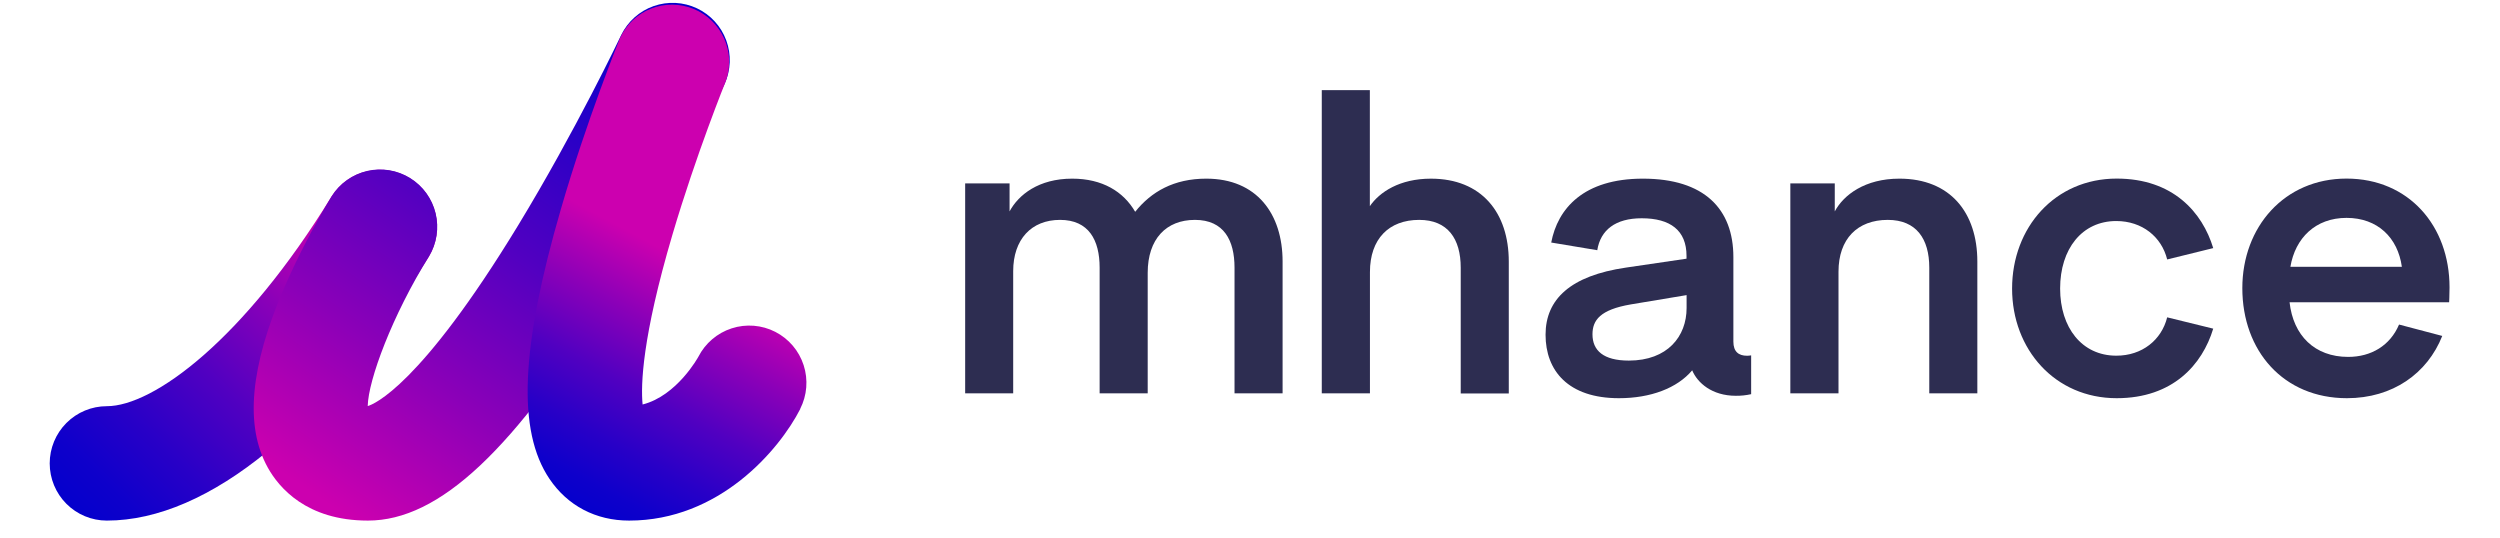 <svg width="237" height="51" viewBox="0 0 237 51" fill="none" xmlns="http://www.w3.org/2000/svg">
<g id="Logo Horizontal">
<path id="Vector" d="M10.126 49.352C8.69 49.352 7.313 48.781 6.298 47.764C5.283 46.747 4.712 45.368 4.712 43.93C4.712 42.492 5.283 41.112 6.298 40.096C7.313 39.079 8.69 38.507 10.126 38.507C14.523 38.507 23.057 32.281 31.44 18.613C32.201 17.408 33.405 16.552 34.792 16.229C36.178 15.906 37.636 16.142 38.85 16.887C40.064 17.632 40.937 18.825 41.28 20.209C41.623 21.593 41.409 23.056 40.684 24.283C30.912 40.216 19.775 49.352 10.126 49.352Z" fill="url(#paint0_linear_826_5204)"/>
<path id="Vector_2" d="M34.877 49.352C29.046 49.352 26.431 46.206 25.387 44.33C23.193 40.373 23.698 34.8 26.933 27.296C28.245 24.292 29.756 21.379 31.458 18.578C32.225 17.372 33.436 16.518 34.828 16.202C36.22 15.885 37.68 16.131 38.892 16.886C40.104 17.641 40.97 18.845 41.301 20.235C41.633 21.625 41.403 23.091 40.663 24.313C37.191 29.897 34.913 36.013 34.86 38.495C35.409 38.34 39.82 36.641 49.115 21.371C54.591 12.367 58.852 3.401 58.894 3.31C59.52 2.03 60.625 1.047 61.969 0.576C63.313 0.104 64.788 0.181 66.076 0.79C67.363 1.399 68.36 2.492 68.85 3.831C69.34 5.17 69.285 6.648 68.695 7.947C68.508 8.345 63.974 17.903 58.007 27.619C48.777 42.654 41.644 49.352 34.877 49.352Z" fill="url(#paint1_linear_826_5204)"/>
<path id="Vector_3" d="M75.856 38.762C76.51 37.48 76.629 35.991 76.186 34.621C75.744 33.251 74.776 32.114 73.497 31.459C72.217 30.804 70.73 30.685 69.362 31.128C67.995 31.571 66.859 32.54 66.205 33.822C66.205 33.822 64.189 37.52 60.919 38.345C60.738 36.507 60.87 31.991 63.745 22.254C66.013 14.579 68.79 7.736 68.818 7.668C69.279 6.353 69.217 4.91 68.645 3.639C68.073 2.368 67.034 1.366 65.745 0.841C64.455 0.316 63.014 0.307 61.718 0.818C60.423 1.329 59.373 2.319 58.787 3.584C58.66 3.897 55.639 11.331 53.181 19.793C49.36 32.939 49.015 40.835 52.089 45.395C53.804 47.944 56.486 49.352 59.639 49.352C68.172 49.352 73.854 42.696 75.868 38.762H75.856Z" fill="url(#paint2_linear_826_5204)"/>
<path id="Vector_4" d="M108.802 37.29H104.245V25.368C104.245 22.762 103.211 20.845 100.494 20.845C97.776 20.845 96.05 22.686 96.05 25.713V37.29H91.497V17.386H95.707V20.041C96.55 18.469 98.464 16.936 101.642 16.936C104.514 16.936 106.502 18.163 107.615 20.078C109.147 18.163 111.291 16.936 114.355 16.936C119.139 16.936 121.59 20.27 121.59 24.793V37.29H117.033V25.368C117.033 22.802 116.037 20.845 113.281 20.845C110.564 20.845 108.802 22.646 108.802 25.866V37.29Z" fill="#2D2D51"/>
<path id="Vector_5" d="M129.862 19.542C130.787 18.2 132.694 16.937 135.648 16.937C140.466 16.937 143.033 20.168 143.033 24.805V37.302H138.476V25.368C138.476 22.646 137.252 20.845 134.541 20.845C131.669 20.845 129.871 22.646 129.871 25.79V37.29H125.304V8.545H129.862V19.542Z" fill="#2D2D51"/>
<path id="Vector_6" d="M146.519 31.731C146.519 28.358 148.893 26.135 154.14 25.368L159.882 24.524V24.257C159.882 21.842 158.35 20.692 155.633 20.692C153.145 20.692 151.726 21.805 151.421 23.72L147.056 22.992C147.669 19.772 150.118 16.936 155.747 16.936C161.567 16.936 164.324 19.809 164.324 24.371V32.383C164.324 33.342 164.821 33.725 165.625 33.725C165.753 33.723 165.882 33.711 166.009 33.688V37.367C165.531 37.475 165.043 37.526 164.553 37.52C162.294 37.52 160.915 36.293 160.419 35.106C159.003 36.792 156.485 37.749 153.476 37.749C148.664 37.749 146.519 35.144 146.519 31.731ZM154.606 28.857C151.696 29.355 150.967 30.352 150.967 31.694C150.967 33.226 152.002 34.184 154.413 34.184C158.089 34.184 159.889 31.884 159.889 29.202V27.976L154.606 28.857Z" fill="#2D2D51"/>
<path id="Vector_7" d="M173.936 20.041C174.778 18.469 176.808 16.936 180.062 16.936C184.885 16.936 187.452 20.157 187.452 24.793V37.29H182.895V25.368C182.895 22.646 181.671 20.845 178.96 20.845C176.088 20.845 174.29 22.646 174.29 25.75V37.29H169.724V17.386H173.936V20.041Z" fill="#2D2D51"/>
<path id="Vector_8" d="M205.449 30.083L209.814 31.156C208.78 34.569 205.986 37.749 200.663 37.749C194.805 37.749 190.746 33.113 190.746 27.361C190.746 21.566 194.805 16.93 200.663 16.93C205.986 16.93 208.78 20.11 209.814 23.52L205.449 24.596C204.915 22.449 203.075 20.954 200.624 20.954C197.37 20.954 195.3 23.599 195.3 27.355C195.3 31.064 197.367 33.718 200.624 33.718C203.075 33.725 204.915 32.223 205.449 30.083Z" fill="#2D2D51"/>
<path id="Vector_9" d="M231.526 31.847C230.108 35.413 226.816 37.749 222.488 37.749C216.471 37.749 212.573 33.266 212.573 27.317C212.573 21.522 216.554 16.93 222.451 16.93C228.349 16.93 232.216 21.413 232.216 27.241C232.216 27.969 232.177 28.657 232.177 28.657H217.052C217.397 31.801 219.426 33.834 222.606 33.834C224.789 33.834 226.587 32.761 227.43 30.767L231.526 31.847ZM217.13 25.291H227.696C227.314 22.533 225.4 20.655 222.451 20.655C219.503 20.655 217.589 22.57 217.13 25.291Z" fill="#2D2D51"/>
</g>
<defs>
<linearGradient id="paint0_linear_826_5204" x1="8.339" y1="49.387" x2="33.824" y2="23.207" gradientUnits="userSpaceOnUse">
<stop stop-color="#0500CC"/>
<stop offset="0.1" stop-color="#0E00CB"/>
<stop offset="0.27" stop-color="#2800C7"/>
<stop offset="0.49" stop-color="#5100C1"/>
<stop offset="0.74" stop-color="#8B00B8"/>
<stop offset="1" stop-color="#CC00AF"/>
</linearGradient>
<linearGradient id="paint1_linear_826_5204" x1="61.847" y1="-2.098" x2="29" y2="46.358" gradientUnits="userSpaceOnUse">
<stop stop-color="#0500CC"/>
<stop offset="0.1" stop-color="#0E00CB"/>
<stop offset="0.27" stop-color="#2800C7"/>
<stop offset="0.49" stop-color="#5100C1"/>
<stop offset="0.74" stop-color="#8B00B8"/>
<stop offset="1" stop-color="#CC00AF"/>
</linearGradient>
<linearGradient id="paint2_linear_826_5204" x1="53.288" y1="47.24" x2="65.297" y2="24.969" gradientUnits="userSpaceOnUse">
<stop stop-color="#0500CC"/>
<stop offset="0.1" stop-color="#0E00CB"/>
<stop offset="0.27" stop-color="#2800C7"/>
<stop offset="0.49" stop-color="#5100C1"/>
<stop offset="0.74" stop-color="#8B00B8"/>
<stop offset="1" stop-color="#CC00AF"/>
</linearGradient>
</defs>
</svg>
